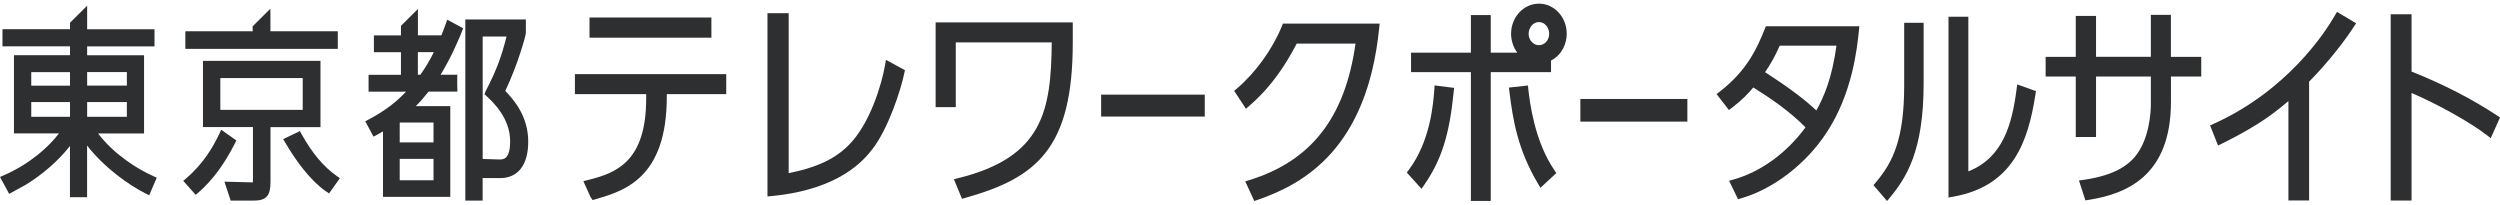 <svg width="342" height="28" viewBox="0 0 342 28" fill="none" xmlns="http://www.w3.org/2000/svg">
<path d="M230.834 13.539H216.195V16.636H230.834V13.539Z" fill="#2D2F31"/>
<path d="M196.216 12.246C196.07 14.172 195.691 19.291 192.716 23.247L192.449 23.6L194.462 25.831L194.85 25.269C197.202 21.867 198.285 18.416 198.867 12.543L198.916 12.022L196.256 11.685L196.216 12.246Z" fill="#2D2F31"/>
<path d="M210.523 0.5C208.429 0.5 206.716 2.345 206.716 4.616C206.716 5.411 206.958 6.389 207.565 7.208H203.935V2.065H201.219V7.208H193.031V9.872H201.219V27.484H203.935V9.872H212.18V8.283C213.756 7.457 214.33 5.876 214.33 4.616C214.33 2.345 212.624 0.5 210.523 0.5ZM210.523 3.019C211.299 3.019 211.929 3.734 211.929 4.616C211.929 5.499 211.299 6.181 210.523 6.181C209.747 6.181 209.116 5.475 209.116 4.616C209.116 3.758 209.747 3.019 210.523 3.019Z" fill="#2D2F31"/>
<path d="M209.083 12.223L209.018 11.693L206.424 11.982L206.488 12.52C206.949 16.363 207.636 20.495 210.393 25.117L210.732 25.695L212.906 23.673L212.648 23.296C209.908 19.284 209.277 13.972 209.075 12.223H209.083Z" fill="#2D2F31"/>
<path d="M241.569 3.598L241.432 3.935C240.317 6.735 238.918 9.712 235.248 12.544L234.828 12.873L236.517 15.056L236.946 14.727C238.369 13.644 239.209 12.729 239.848 11.967C241.949 13.267 244.778 15.152 246.993 17.423C244.39 20.953 240.907 23.481 237.156 24.556L236.542 24.733L237.762 27.252L238.199 27.124C242.596 25.856 247.05 22.438 249.83 18.209C253.419 12.809 254.05 6.591 254.3 4.184L254.357 3.59H241.569V3.598ZM251.229 6.238C250.614 10.707 249.555 13.138 248.48 15.112C246.864 13.588 244.552 11.862 241.464 9.872C242.103 8.934 242.774 7.834 243.469 6.246H251.22L251.229 6.238Z" fill="#2D2F31"/>
<path d="M260.492 11.717C260.492 18.938 258.997 22.148 256.588 24.98L256.289 25.325L258.148 27.5L258.56 27.002C260.783 24.306 263.152 20.655 263.152 11.46V3.115H260.492V11.725V11.717Z" fill="#2D2F31"/>
<path d="M275.953 11.556L275.864 12.223C275.25 16.973 274.013 21.586 269.269 23.44V2.289H266.553V27.018L267.191 26.906C275.404 25.462 277.457 19.324 278.451 12.905L278.516 12.463L275.945 11.549L275.953 11.556Z" fill="#2D2F31"/>
<path d="M296.978 7.778V2.033H294.238V7.77H286.737V2.178H283.964V7.778H279.842V10.474H283.964V18.739H286.737V10.474H294.238V14.141C294.238 15.264 294.076 19.1 291.999 21.515C291.093 22.542 289.388 23.978 285.031 24.604L284.401 24.692L285.282 27.412L285.742 27.34C290.568 26.562 296.986 24.323 296.986 13.941V10.474H301.132V7.778H296.986H296.978Z" fill="#2D2F31"/>
<path d="M319.692 1.631L319.417 2.112C318.076 4.439 312.927 12.383 302.807 16.948L302.338 17.157L303.429 19.909L303.963 19.645C307.519 17.863 310.122 16.355 313.056 13.827V27.427H315.885V11.171C317.566 9.478 320.112 6.566 322.012 3.653L322.311 3.188L319.7 1.623L319.692 1.631Z" fill="#2D2F31"/>
<path d="M341.621 15.817C338.193 13.546 334.249 11.524 329.9 9.791V1.952H327.047V27.436H329.9V12.72C333.392 14.204 337.935 16.732 340.19 18.481L340.731 18.906L342 16.074L341.621 15.825V15.817Z" fill="#2D2F31"/>
<path d="M97.32 2.395H80.644V5.155H97.32V2.395Z" fill="#2D2F31"/>
<path d="M78.648 10.145V12.881H88.397V13.466C88.397 21.964 84.468 23.64 80.451 24.619L79.804 24.78L80.782 26.954L81.073 27.372L81.542 27.235C85.398 26.096 91.218 24.379 91.218 13.234V12.881H99.349V10.145H78.648Z" fill="#2D2F31"/>
<path d="M121.197 8.178L121.067 8.941C120.639 11.436 119.047 16.924 116.104 19.845C114.924 21.049 112.798 22.734 107.892 23.68V1.808H104.99V26.874L105.596 26.818C115.029 25.903 118.279 21.755 119.346 20.399C121.528 17.582 123.266 12.23 123.71 9.992L123.791 9.599L121.197 8.187V8.178Z" fill="#2D2F31"/>
<path d="M127.994 3.06V14.654H130.75V5.796H143.877C143.788 15.143 142.681 21.498 131.114 24.363L130.492 24.515L131.599 27.195L132.076 27.059C141.808 24.331 146.755 20.303 146.755 5.828V3.06H127.994Z" fill="#2D2F31"/>
<path d="M164.812 12.945H150.635V15.946H164.812V12.945Z" fill="#2D2F31"/>
<path d="M175.499 3.237L175.361 3.582C174.068 6.743 171.764 9.936 169.202 12.119L168.83 12.432L170.447 14.879L170.924 14.462C174.133 11.694 176.064 8.5 177.39 5.965H185.433C184.018 16.05 179.403 21.996 170.948 24.628L170.35 24.812L171.586 27.5L172.063 27.332C178.4 25.142 187.017 20.327 188.674 3.83L188.739 3.229H175.507L175.499 3.237Z" fill="#2D2F31"/>
<path d="M32.333 19.211L30.264 17.751L30.005 18.297C29.237 19.917 27.92 22.317 25.462 24.403L25.066 24.74L26.772 26.657L27.152 26.328C29.027 24.708 30.708 22.445 32.139 19.605L32.333 19.219V19.211Z" fill="#2D2F31"/>
<path d="M46.21 4.279H36.995V1.832L36.979 1.198L34.554 3.605L34.57 4.279H25.355V6.687H46.21V4.279Z" fill="#2D2F31"/>
<path d="M46.074 24.082C44.271 22.814 42.695 20.945 41.256 18.353L41.022 17.936L38.742 19.027L39.017 19.5C40.278 21.651 42.266 24.563 44.594 26.176L45.015 26.465L46.494 24.379L46.082 24.09L46.074 24.082Z" fill="#2D2F31"/>
<path d="M43.835 8.323H27.766V17.382H34.604V24.411C34.604 24.611 34.604 24.828 34.588 24.948C34.555 24.948 34.499 24.948 34.426 24.948L30.7 24.852L31.557 27.444H34.685C36.422 27.444 37.005 26.802 37.005 24.9V17.39H43.843V8.331L43.835 8.323ZM41.41 15.031H30.142V10.682H41.41V15.031Z" fill="#2D2F31"/>
<path d="M20.992 24.098C18.728 23.111 15.511 21.033 13.418 18.257H19.706V7.561H11.922V6.35H21.137V3.999H11.922V0.781L9.578 3.108V3.991H0.339V6.342H9.578V7.553H1.908V18.249H8.067C6.685 20.078 4.082 22.437 0.509 23.986L0 24.211L1.253 26.521L3.548 25.262C5.876 23.826 7.994 21.972 9.57 19.974V26.979H11.914V19.91C14.307 22.975 17.621 25.31 19.925 26.473L20.41 26.714L21.444 24.307L20.983 24.106L20.992 24.098ZM9.578 15.978H4.276V13.964H9.578V15.978ZM9.578 11.718H4.276V9.864H9.578V11.718ZM11.922 9.856H17.354V11.71H11.922V9.856ZM11.922 13.964H17.354V15.978H11.922V13.964Z" fill="#2D2F31"/>
<path d="M62.628 10.137C62.628 10.137 62.579 10.193 62.555 10.225H62.628V10.137Z" fill="#2D2F31"/>
<path d="M64.746 24.355H65.004V22.686L64.746 24.355Z" fill="#2D2F31"/>
<path d="M69.126 12.432C70.929 8.605 71.939 4.809 71.939 4.488V2.667H63.654V27.444H66.023V24.363H68.431C70.864 24.363 72.263 22.55 72.263 19.381C72.263 15.898 70.282 13.636 69.126 12.44V12.432ZM69.232 21.531C68.949 21.804 68.569 21.828 68.213 21.812L66.031 21.747V4.994H69.296C68.601 7.722 67.979 9.503 66.419 12.512L66.273 12.881L66.556 13.146C67.437 13.964 69.789 16.147 69.789 19.34C69.789 20.416 69.595 21.17 69.232 21.523V21.531Z" fill="#2D2F31"/>
<path d="M62.562 10.225H60.267C60.816 9.326 61.649 7.874 62.433 6.077C62.829 5.242 63.055 4.665 63.362 3.87L61.18 2.691L60.986 3.236C60.808 3.742 60.598 4.304 60.355 4.897V4.833H57.171V1.23L54.851 3.533V4.841H51.149V7.144H54.851V10.233H50.421V12.536H55.554C54.204 13.948 52.782 15.096 50.413 16.355L49.969 16.596L51.092 18.69L51.545 18.457C51.868 18.289 52.111 18.145 52.394 17.976V26.931H61.6V14.518H56.88C57.446 13.956 57.955 13.386 58.634 12.528H62.57C62.554 11.734 62.538 11.108 62.554 10.225H62.562ZM59.305 24.66H54.681V21.731H59.305V24.66ZM59.305 16.765V19.477H54.681V16.765H59.305ZM57.502 10.225H57.163V7.136H59.345C58.82 8.203 58.197 9.27 57.502 10.225Z" fill="#2D2F31"/>
</svg>
